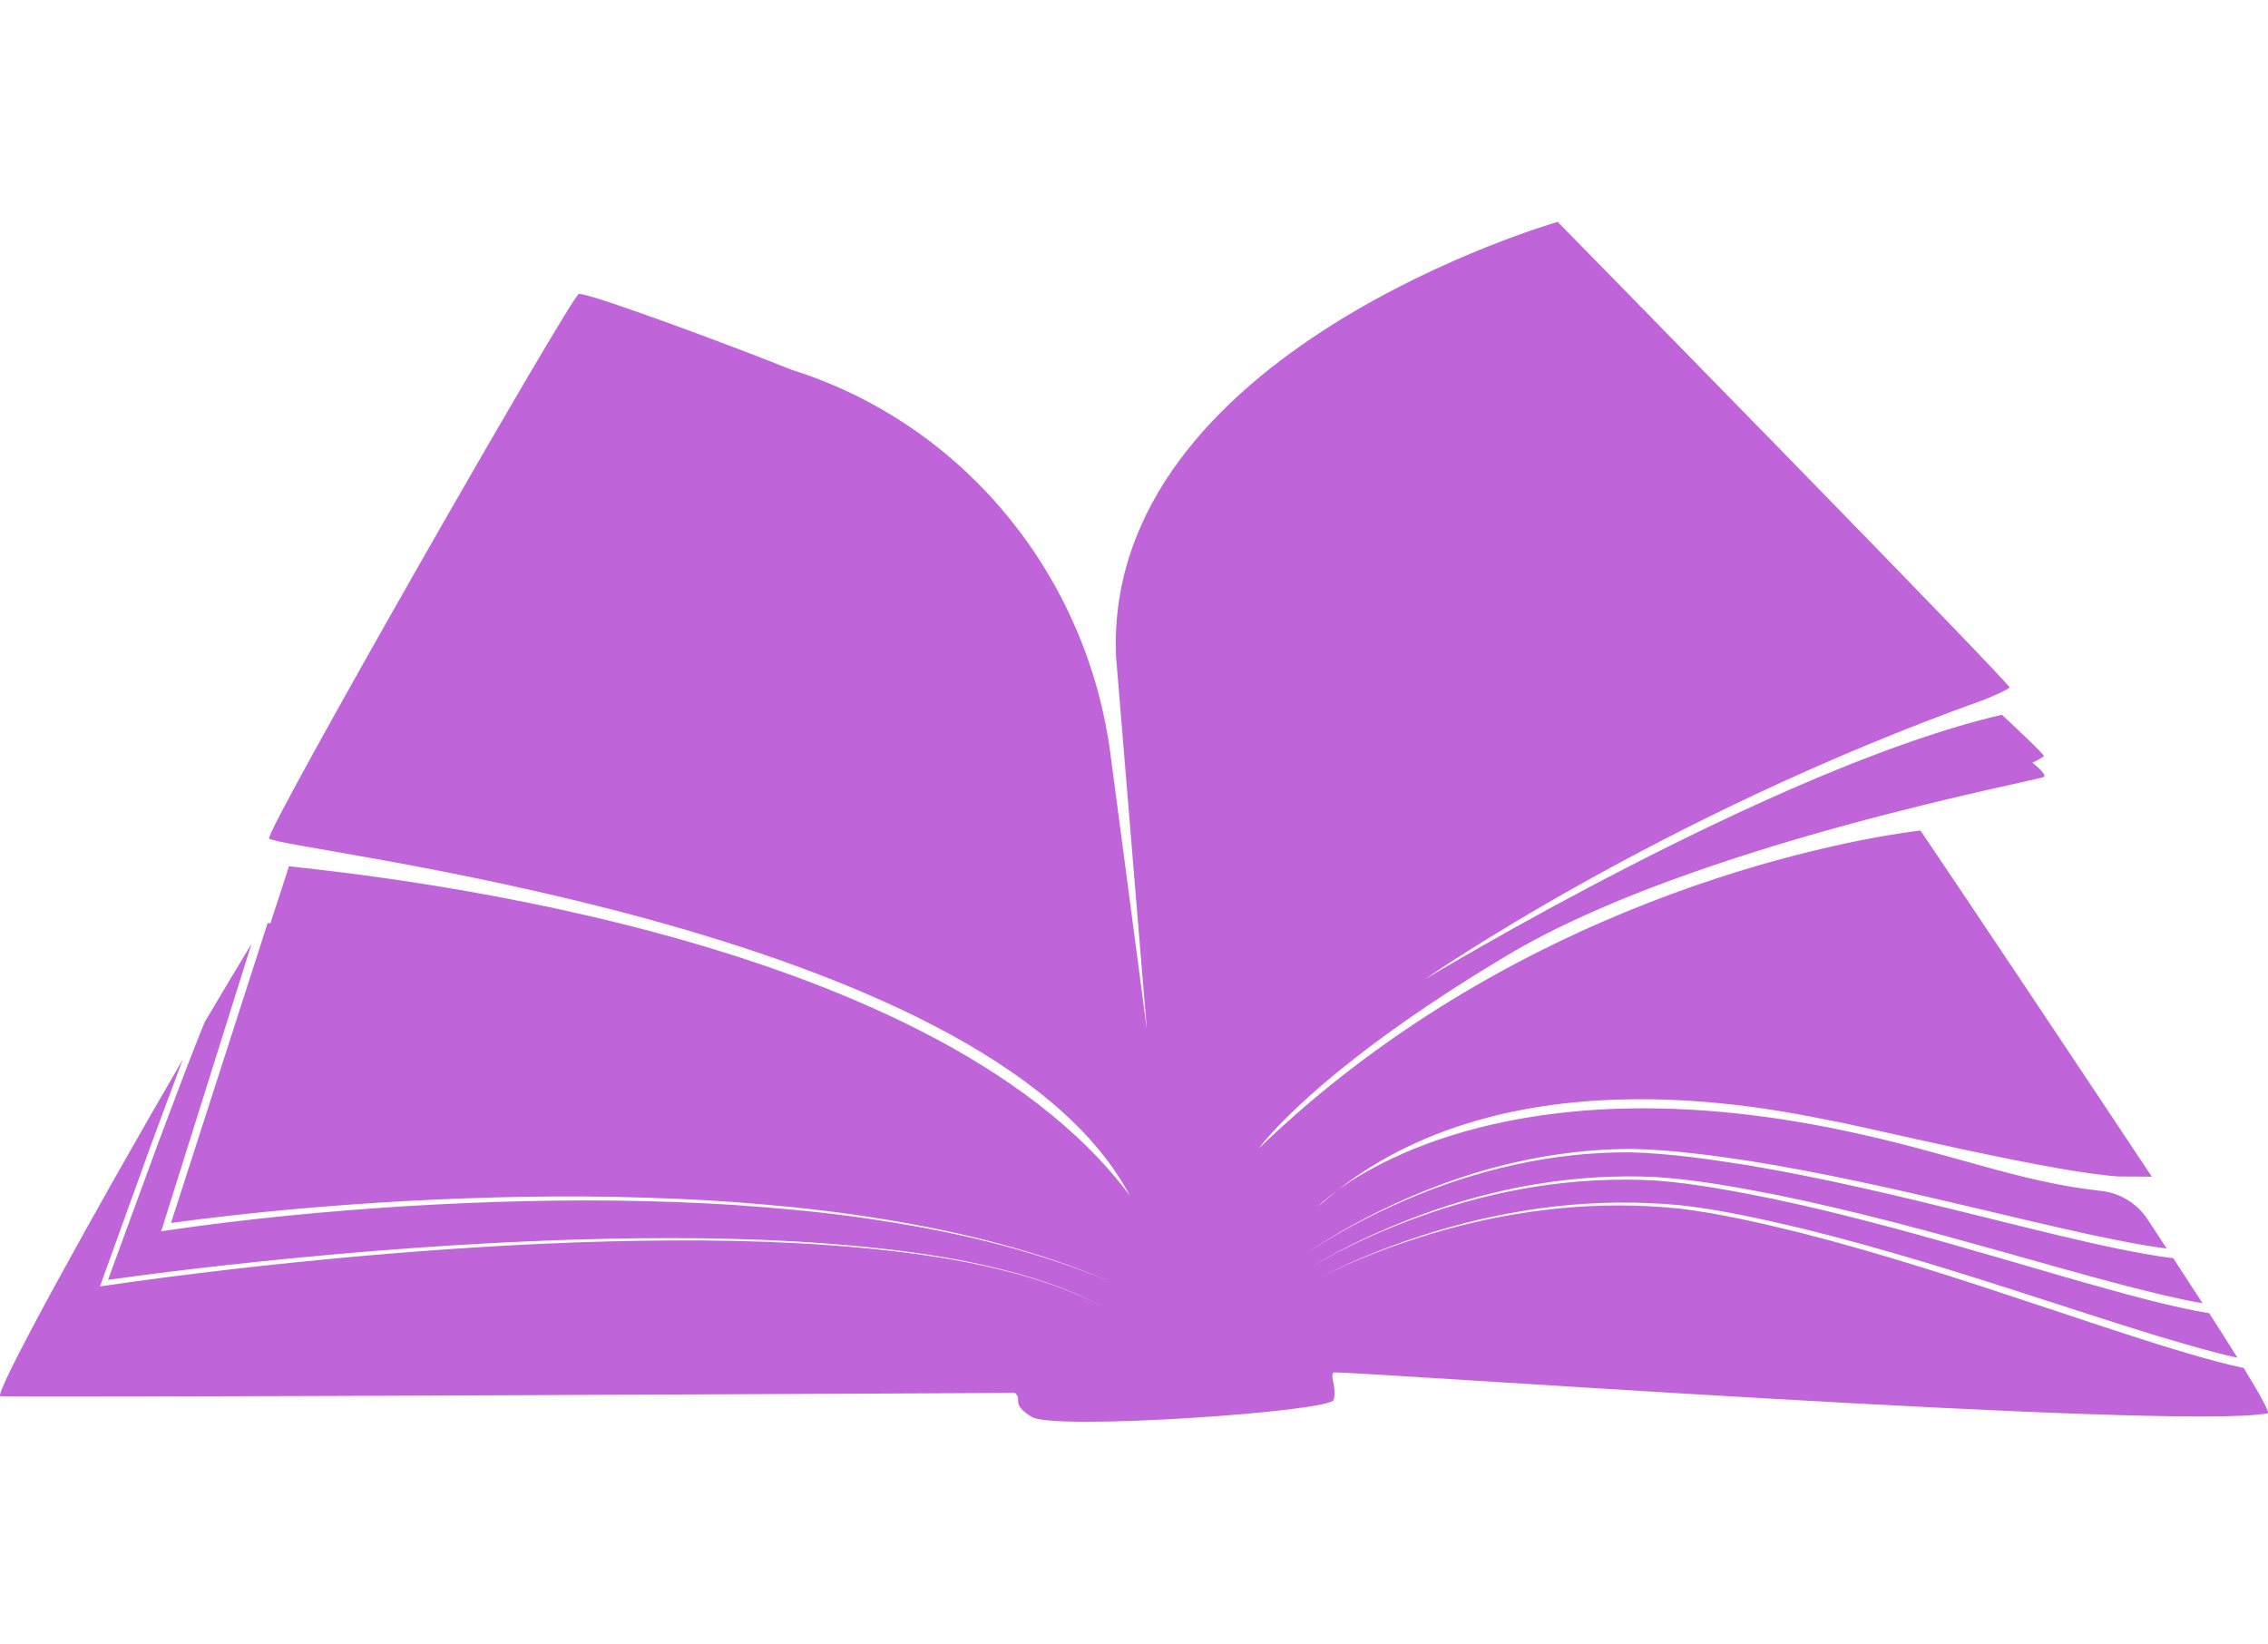 <svg xmlns="http://www.w3.org/2000/svg" fill="none" viewBox="0 0 138 100" height="100" width="138">
<g clip-path="url(#clip0_454_3)">
<path fill="#BF64D9" d="M131.241 81.772C128.832 81.012 126.445 80.207 124.053 79.414C119.273 77.821 114.482 76.262 109.608 75.016C107.166 74.418 104.712 73.837 102.219 73.535C99.721 73.272 97.2 73.278 94.697 73.535C92.193 73.792 89.717 74.289 87.302 74.999C84.893 75.72 82.517 76.597 80.275 77.754C82.506 76.58 84.87 75.675 87.28 74.932C89.695 74.2 92.171 73.674 94.68 73.395C97.189 73.116 99.721 73.088 102.241 73.328C104.756 73.607 107.221 74.172 109.675 74.747C114.577 75.954 119.39 77.469 124.186 79.022C126.584 79.794 128.977 80.582 131.386 81.314C132.961 81.778 134.541 82.258 136.138 82.605C135.642 81.805 135.064 80.894 134.424 79.9C133.834 79.805 133.255 79.687 132.677 79.559C131.481 79.296 130.295 78.989 129.121 78.67C126.768 78.028 124.425 77.34 122.088 76.659C117.409 75.295 112.719 73.965 107.956 72.954C105.574 72.473 103.176 72.009 100.756 71.825C98.33 71.685 95.893 71.814 93.489 72.188C91.085 72.562 88.721 73.183 86.428 74.004C84.141 74.831 81.899 75.826 79.802 77.072C81.888 75.804 84.119 74.792 86.4 73.937C88.687 73.093 91.052 72.445 93.461 72.048C95.871 71.646 98.319 71.495 100.761 71.612C103.204 71.775 105.608 72.216 108.006 72.68C112.791 73.652 117.504 74.937 122.194 76.256C124.542 76.916 126.885 77.581 129.238 78.201C130.824 78.603 132.421 79.017 134.018 79.291C133.456 78.424 132.86 77.502 132.232 76.547C131.636 76.48 131.047 76.385 130.462 76.279C129.294 76.072 128.137 75.826 126.979 75.563C124.676 75.038 122.383 74.462 120.091 73.892C115.512 72.758 110.916 71.657 106.264 70.88C103.938 70.517 101.596 70.176 99.248 70.109C96.894 70.092 94.541 70.344 92.243 70.847C89.939 71.344 87.691 72.082 85.521 73.015C83.357 73.954 81.254 75.049 79.306 76.39C81.243 75.032 83.34 73.915 85.494 72.954C87.658 71.998 89.906 71.232 92.215 70.713C94.524 70.187 96.883 69.908 99.254 69.902C101.629 69.947 103.972 70.266 106.314 70.612C110.988 71.35 115.595 72.406 120.191 73.496C122.489 74.038 124.781 74.591 127.085 75.094C128.66 75.424 130.251 75.764 131.837 75.96C131.453 75.373 131.063 74.775 130.663 74.172C130.023 73.205 128.988 72.579 127.836 72.456C122.706 71.897 118.694 70.126 111.923 68.729C93.751 64.985 84.214 70.322 81.27 72.495C81.231 72.529 81.187 72.568 81.148 72.596C81.193 72.562 81.237 72.529 81.287 72.495C80.942 72.769 80.608 73.049 80.275 73.345C80.275 73.345 80.286 73.328 80.319 73.3C80.302 73.317 80.28 73.328 80.263 73.345C80.252 73.345 80.581 73.01 81.276 72.495C92.304 63.761 108.662 67.656 111.934 68.282C114.043 68.69 125.126 71.372 128.96 71.579L130.93 71.59C125.471 63.37 119.05 53.769 116.853 50.528C111.066 51.249 91.92 55.093 76.597 69.869C76.597 69.869 79.952 65.124 91.787 58.078C103.07 51.355 124.214 47.449 124.375 47.264C124.542 47.08 123.663 46.404 123.663 46.404C123.663 46.404 124.286 46.108 124.359 46.001C124.409 45.929 122.879 44.487 121.81 43.487C108.017 46.683 86.673 59.598 86.673 59.598C86.673 59.598 100.873 49.667 120.792 42.548C120.792 42.548 122.144 41.995 122.272 41.827C122.4 41.659 94.78 13.5 94.78 13.5C94.78 13.5 67.154 21.391 67.906 39.921L69.781 62.632L67.566 45.867C66.164 35.227 58.959 26.191 48.843 22.721C48.626 22.648 48.404 22.575 48.181 22.503C44.058 20.849 35.695 17.769 35.222 17.887C34.749 18.004 16.087 50.64 16.377 51.014C16.922 51.724 59.96 56.178 68.746 72.741C56.51 56.3 20.795 53.11 17.584 52.702C17.501 52.975 17.05 54.356 16.449 56.183C16.388 56.172 16.338 56.161 16.288 56.15L10.407 74.406C15.125 73.764 19.866 73.345 24.612 73.076C29.469 72.814 34.338 72.708 39.201 72.864C41.632 72.937 44.064 73.065 46.484 73.283C48.904 73.49 51.325 73.775 53.723 74.172C58.519 74.943 63.276 76.133 67.75 78.056C63.265 76.167 58.502 75.01 53.706 74.278C51.308 73.898 48.888 73.635 46.467 73.445C44.047 73.244 41.621 73.132 39.19 73.076C34.332 72.959 29.475 73.099 24.623 73.389C19.776 73.697 14.936 74.161 10.134 74.865L9.806 74.915L9.906 74.602L15.303 57.429C14.429 58.86 13.467 60.475 12.454 62.191L12.165 62.9L11.319 65.057L9.678 69.399L6.573 77.866C11.569 77.173 16.583 76.636 21.602 76.206C26.715 75.781 31.834 75.474 36.964 75.368C42.088 75.267 47.23 75.34 52.337 75.832C54.891 76.077 57.44 76.418 59.938 76.988C62.436 77.558 64.918 78.307 67.166 79.553C64.907 78.324 62.425 77.581 59.927 77.027C57.423 76.474 54.875 76.144 52.326 75.91C47.224 75.446 42.088 75.401 36.964 75.53C31.839 75.664 26.726 75.999 21.618 76.452C16.516 76.916 11.419 77.491 6.35 78.229L6.083 78.268L6.172 78.016L9.327 69.282L10.946 64.929L11.124 64.459C5.688 73.792 -0.432 84.885 0.024 84.946C0.803 85.058 61.746 84.745 61.746 84.745C62.264 85.169 61.44 85.376 62.781 86.209C64.128 87.042 80.942 85.896 81.148 85.169C81.354 84.443 80.892 83.661 81.148 83.504C81.404 83.348 132.488 87.058 137.979 85.985C138.118 85.941 137.545 84.901 136.522 83.23C135.965 83.113 135.42 82.979 134.875 82.834C133.651 82.51 132.443 82.146 131.236 81.772H131.241Z"></path>
</g>
<defs>
<clipPath id="clip0_454_3">
<rect transform="translate(0 13.5)" fill="white" height="73" width="138"></rect>
</clipPath>
</defs>
</svg>
